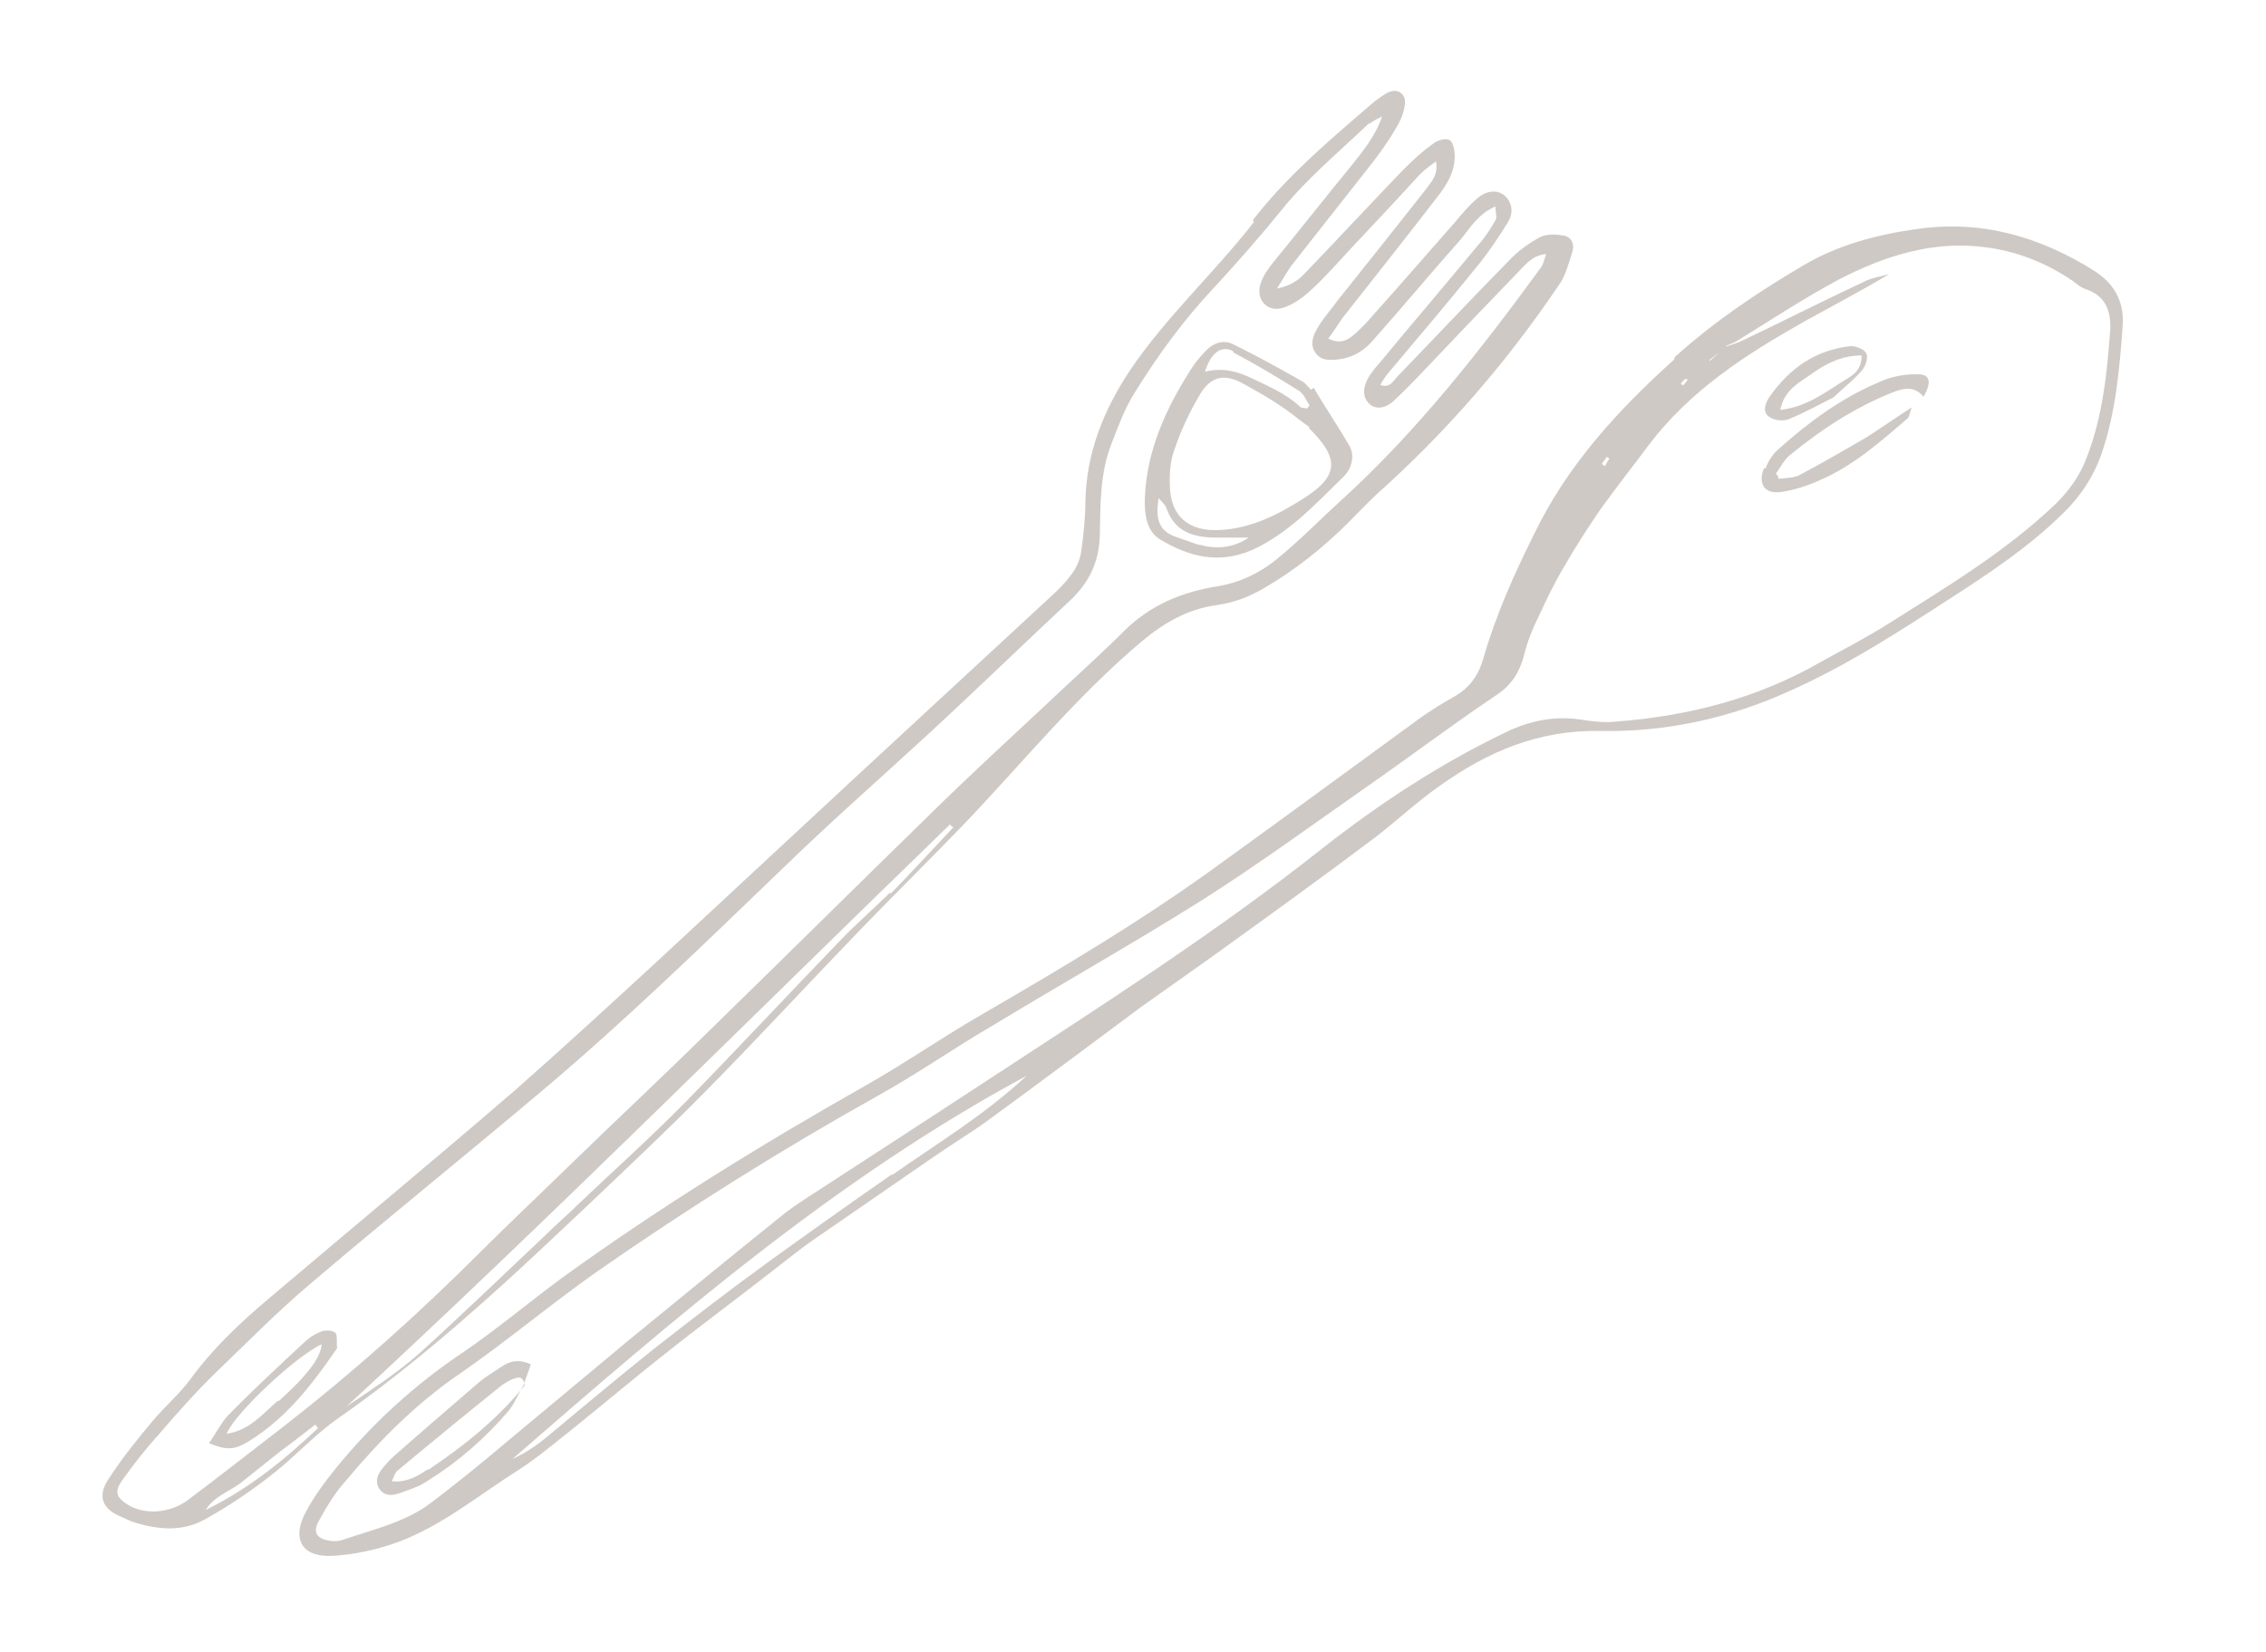<svg xmlns="http://www.w3.org/2000/svg" xmlns:xlink="http://www.w3.org/1999/xlink" viewBox="0 0 362 264"><defs><style>      .cls-1 {        fill: none;      }      .cls-2 {        opacity: .3;      }      .cls-3 {        fill: #5f4b3c;      }      .cls-4 {        clip-path: url(#clippath);      }    </style><clipPath id="clippath"><rect class="cls-1" width="362" height="264"></rect></clipPath></defs><g><g id="Livello_1"><g class="cls-4"><g><g class="cls-2"><path class="cls-3" d="M267.5,57.4c-9,8.1-17.1,16.9-22.4,27.9-3.2,6.4-6.1,12.9-8.1,19.8-.7,2.6-2.1,4.7-4.5,6.1-2.1,1.2-4.1,2.4-6,3.8-10.3,7.5-20.6,15.1-31,22.6-12.4,9.1-25.7,17-39,24.7-6.2,3.6-12.1,7.7-18.3,11.2-16.6,9.4-32.8,19.4-48.3,30.6-5.3,3.9-10.4,8.2-15.8,11.9-7.8,5.2-14.7,11.5-20.6,18.8-1.7,2.1-3.3,4.3-4.6,6.7-2.4,4.4-.7,7.4,4.3,7.1,3.5-.2,7.1-1,10.4-2.2,7-2.6,12.9-7.5,19.2-11.5,2.2-1.4,4.2-3,6.2-4.6,5.7-4.5,11.2-9.2,16.9-13.7,5.5-4.4,11.2-8.6,16.7-12.9,2.5-1.9,4.9-3.9,7.5-5.7,6.2-4.3,12.5-8.6,18.7-12.9,3-2.1,6.2-4,9.2-6.2,8.1-5.9,16.2-12,24.3-18,3.9-2.8,7.8-5.5,11.7-8.3,8.6-6.2,17.2-12.4,25.7-18.8,3.5-2.7,6.8-5.8,10.4-8.3,7.6-5.4,15.7-8.9,25.6-8.7,10.3.2,20.5-2,30-6.3,9.3-4.1,17.7-9.6,26.2-15.1,6.2-4,12.3-8.1,17.6-13.3,2.9-2.8,5-6,6.3-9.8,2.2-6.5,2.8-13.3,3.3-20.2.3-3.7-1.2-6.7-4.5-8.8-8.7-5.5-18.1-8.2-28.4-6.7-6.4.9-12.5,2.5-18.1,5.8-7.3,4.3-14.3,9-20.6,14.7v.2ZM268.5,61.3s.5-.6.8-.8c0,0,.2.1.3.2-.2.3-.5.6-.7.9-.1-.1-.3-.2-.4-.3ZM255.9,74.1c.3-.4.5-.7.8-1.1,0,0,.2.1.4.3-.3.4-.5.8-.7,1.2-.1-.1-.3-.2-.4-.3ZM142.4,187.7c-6.6,4.6-13.1,9.2-19.6,13.9-6.2,4.5-12.3,9.2-18.3,13.9-5.9,4.7-11.7,9.6-17.5,14.4-1.6,1.3-3.3,2.4-5.1,3.2,25.7-22.3,51.3-44.6,82.1-61.2-6.9,6.4-14.3,10.8-21.4,15.8h0ZM275.8,55.2s0,0,.1,0c.5-.2,1-.4,1.4-.6,5.5-3.4,10.8-6.9,16.4-9.9,7.3-3.8,15.1-6.3,23.4-5.2,4.9.6,9.6,2.4,13.9,5.3.7.5,1.3,1.1,2.2,1.4,3.3,1.1,4.1,3.7,3.9,6.7-.5,6.8-1.2,13.6-3.7,20.1-1.1,3-2.9,5.5-5.2,7.7-7.9,7.5-17.1,13-26.1,18.7-3.6,2.3-7.3,4.2-11.1,6.3-10.2,5.9-21.2,8.7-32.8,9.6-1.8.2-3.7,0-5.5-.3-4-.6-7.6,0-11.3,1.6-10.8,5.1-20.8,11.6-30.2,19-17.3,13.7-35.9,25.5-54.2,37.5-9.3,6.1-18.7,12.2-28.1,18.3-1.5,1-2.9,1.9-4.2,3-8.1,6.5-16.1,13.1-24.2,19.7-6.4,5.3-12.8,10.7-19.2,16-4,3.4-8.2,6.8-12.4,10-4.2,3.2-9.4,4.3-14.3,6-.6.2-1.3.2-1.9.1-2-.3-2.8-1.3-1.8-3.1,1.2-2.2,2.5-4.4,4.1-6.2,5.5-6.6,11.4-12.6,18.6-17.5,7.5-5.2,14.5-11.1,21.9-16.3,14.5-10.1,29.5-19.5,44.9-28.1,6.3-3.5,12.1-7.6,18.3-11.2,11.2-6.8,22.6-13.2,33.7-20.2,8.6-5.5,17-11.6,25.4-17.5,7.2-5,14.2-10.3,21.5-15.2,2.3-1.6,3.5-3.6,4.2-6.3.5-2.1,1.4-4.3,2.4-6.3,1.2-2.6,2.5-5.3,4-7.8,1.8-3.1,3.7-6.1,5.7-9,2.5-3.5,5.2-6.9,7.8-10.4,6.6-8.7,15.4-14.4,24.8-19.7,4.5-2.5,9.1-4.9,13.6-7.6-1.4.4-2.9.6-4.2,1.3-6.4,3-12.7,6.2-19,9.2-.8.4-1.7.7-2.6,1,0,0-.1,0-.3.1-.9.8-1.7,1.5-2.6,2.3,0,0,0-.1,0-.2,0,0,2.1-1.6,2.8-2.1,0,0,0,0,.1,0h-.2Z"></path><path class="cls-3" d="M83.6,221.4h0c.4-1.1.8-2.2,1.2-3.4-2-.9-3.4-.5-4.7.4-1.2.8-2.4,1.5-3.5,2.4-4.6,4-9.2,7.9-13.7,11.9-.6.5-1.1,1.1-1.6,1.7-.9,1-1.5,2.2-.7,3.5.8,1.2,2.1,1.1,3.2.7,1.7-.6,3.3-1.1,4.7-2.1,4.8-3,9-6.7,12.7-11,1-1.2,1.6-2.8,2.4-4.1ZM68.3,234.8c-1.5,1-3.2,2.1-5.7,1.9.4-.9.5-1.4.9-1.7,5.5-4.6,11-9.1,16.6-13.6.7-.5,1.5-1,2.3-1.2,1-.3,1.3.3,1.4,1.2-4.3,5.3-9.6,9.6-15.3,13.4h0Z"></path><path class="cls-3" d="M282.8,66.7c.7.5,2.1.6,2.9.3,2.7-1.1,5.2-2.5,7.2-3.5,1.9-1.8,3.5-3,4.7-4.5.5-.7.9-2,.5-2.6-.3-.6-1.6-1.1-2.4-1.1-5.6.6-9.8,3.5-13,8.1-.7,1-1.2,2.4-.1,3.2h.1ZM289.6,59.6c2.3-1.6,4.7-2.8,7.8-2.8,0,2.1-1.1,3-2.3,3.7-3.3,2-6.3,4.5-10.7,5,.7-3.4,3.2-4.4,5.2-5.9h0Z"></path><path class="cls-3" d="M281.8,74.8c-.5,1.2-.5,2.3,0,3s1.4,1,2.8.8c2.1-.3,4.2-1,6.2-1.9,5.3-2.3,9.6-6.1,14-9.9.2-.2.2-.6.6-1.7-2.8,1.8-4.9,3.3-7.1,4.7-3.6,2.1-7.2,4.2-11,6.2-1,.4-2.2.4-3.2.5,0,0,0-.1,0-.2l-.2-.4s-.1-.1-.2-.2c.8-1.1,1.4-2.4,2.4-3.1,4.9-4,10.1-7.4,16-9.8,1.8-.7,3.6-1.3,5.2.6,1.4-2.5,1-3.7-1.2-3.6-2,0-4.1.4-6,1.3-5.9,2.5-11.1,6.3-15.9,10.6-1,.8-1.7,2-2.2,3.2h0Z"></path></g><g class="cls-2"><path class="cls-3" d="M200.3,35.5c-6.3,8.1-14,15.1-19.8,23.7-4.3,6.5-6.9,13.2-7.1,20.7,0,2.8-.3,5.6-.7,8.4-.2,1.2-.8,2.6-1.7,3.7-.9,1.2-2,2.3-3.1,3.3-10.2,9.4-20.4,18.9-30.6,28.3-10.8,10-21.5,20-32.3,30-7.5,6.9-15,13.8-22.6,20.5-13.1,11.3-26.5,22.4-39.7,33.6-4.5,3.8-8.8,7.9-12.3,12.7-1.7,2.3-3.9,4.2-5.8,6.4-2.6,3.1-5.2,6.3-7.3,9.6-1.8,2.7-.9,4.7,1.9,5.9.8.3,1.6.8,2.4,1,3.6,1.1,7.5,1.5,11.1-.5,3.8-2.1,7.5-4.6,10.9-7.3,3.6-2.8,6.8-6.4,10.6-9,8.9-6.2,17.2-13.2,25.3-20.5,4.9-4.4,9.7-9,14.5-13.5,6.3-6,12.6-11.9,18.7-18.1,8.3-8.4,16.4-17.2,24.7-25.8,5.4-5.6,10.9-11,16.3-16.6,9.5-9.9,18.2-20.7,28.8-29.6,3.6-3,7.4-5.1,11.8-5.7,2.8-.4,5.2-1.3,7.6-2.7,5-2.9,9.5-6.5,13.6-10.6,1.5-1.5,2.9-3,4.4-4.4,11.1-9.9,20.8-21.1,29.1-33.4,1.1-1.5,1.6-3.5,2.2-5.4.4-1.4-.3-2.5-1.7-2.6-1.1-.2-2.5-.2-3.5.3-1.8,1-3.5,2.2-4.9,3.7-6,6.1-11.9,12.4-17.8,18.5-.7.7-1.2,2-2.8,1.4.4-.7.8-1.3,1.2-1.8,4.7-5.6,9.4-11.1,14-16.8,1.9-2.3,3.6-4.8,5.2-7.4,1-1.6.6-3.3-.6-4.3-1.1-.9-2.8-.8-4.3.5-1.2,1-2.3,2.3-3.3,3.5-4.5,5.1-8.8,10.1-13.3,15.1-.9,1.1-1.9,2.1-2.9,3-1.1,1-2.3,1.8-4.3.8.9-1.2,1.5-2.2,2.2-3.2,5.1-6.5,10.2-12.9,15.2-19.4,1.5-1.9,2.8-4,2.8-6.5,0-.9-.2-2.2-.8-2.6s-2,0-2.7.6c-1.7,1.2-3.2,2.6-4.7,4.1-5.2,5.4-10.2,10.8-15.3,16.1-1.1,1.2-2.3,2.4-4.9,2.9,1.1-1.7,1.7-2.9,2.5-3.9,3.9-5,7.9-10,11.8-15,1.6-2,3.1-4,4.4-6.2.8-1.3,1.5-2.6,1.7-4.1.4-1.9-1.2-3-2.9-2-1.2.7-2.3,1.6-3.3,2.5-6.4,5.5-12.8,11-18,17.7v.2ZM32.8,241.4c1.2-2.2,3.7-3,5.6-4.4,2-1.6,4-3.2,6-4.8,2-1.5,4-3,6-4.6,0,.2.3.4.4.6-5.4,5.1-11.2,9.8-18,13.1h0ZM142.2,142.6c-2.5,2.5-5.3,4.9-7.8,7.5-8.3,8.6-16.4,17.3-24.7,25.8-5.6,5.7-11.5,11-17.3,16.5-1.7,1.7-3.6,3.3-5.3,5-6.8,6.4-13.5,12.9-20.5,19.2-3.5,3-7.3,5.5-11.2,8.1,32.8-30.3,64.3-61.9,96.4-93,0,.2.3.4.5.5-3.3,3.5-6.6,7.1-10,10.6h0ZM218.8,19.8c.5-.5,1.3-.8,2-1.2-1.1,3.2-3.1,5.6-5.1,8.1-4.1,5-8.1,10.1-12.2,15.1-.8,1-1.6,2.1-2,3.2-1.1,2.6.8,5,3.4,4.2,1.7-.5,3.3-1.7,4.6-2.9,2.9-2.7,5.4-5.7,8.1-8.5,3.1-3.3,6.2-6.6,9.2-9.9.7-.7,1.5-1.3,2.6-2.1.4,2.1-.7,3.2-1.5,4.3-4.7,6-9.5,12-14.2,17.9-1,1.4-2.2,2.7-3.1,4.2-.8,1.3-1.4,2.8-.5,4.1.9,1.4,2.4,1.3,3.9,1.1,2.3-.3,4.1-1.5,5.5-3.2,4.7-5.3,9.2-10.7,13.9-16,1.5-1.8,2.7-4,5.5-5.2,0,1,.3,1.8,0,2.2-.8,1.4-1.7,2.8-2.8,4-5.2,6.3-10.6,12.6-15.8,18.9-.8.9-1.7,2-2.1,3.1-.5,1.3-.4,2.7.9,3.6,1.2.7,2.4.2,3.4-.6,1.6-1.5,3.1-3,4.6-4.6,5.2-5.5,10.4-10.9,15.6-16.3,1.1-1.1,2.1-2.5,4.3-2.7-.3.8-.4,1.5-.8,2.1-9.7,13.3-19.8,26.2-32,37.3-3.2,2.9-6.3,6.1-9.7,8.9-2.9,2.5-6.3,4.2-10.1,4.8-5.6.9-10.7,3-14.9,7.2-4,4-8.2,7.7-12.4,11.7-6.1,5.7-12.2,11.3-18.1,17.1-12,11.7-23.9,23.5-35.9,35.2-7.3,7.2-14.9,14.3-22.2,21.4-4.7,4.6-9.5,9.1-14.2,13.8-9.9,9.9-20.2,19.1-31.1,27.6-5.2,4-10.4,8.1-15.6,12-3,2.2-7.1,2.4-9.8.6-1.6-1.1-1.9-1.9-.8-3.6,1.8-2.5,3.7-5,5.8-7.3,3-3.5,6.1-7,9.4-10.2,4.9-4.7,9.7-9.6,14.9-14,12.1-10.3,24.4-20.2,36.5-30.4,13.6-11.4,26.2-23.7,39-36,7.6-7.4,15.6-14.4,23.4-21.6,7.6-7,15-14.2,22.5-21.2,3.1-2.9,4.7-6.2,4.8-10.5.1-4.9,0-9.9,1.9-14.7,1.1-2.8,2.1-5.6,3.7-8.1,3.7-6,7.9-11.7,12.7-16.8,3.7-4,7.3-8.1,10.7-12.3,4.2-5.2,9.3-9.4,14-13.9h0Z"></path><path class="cls-3" d="M53.8,215.1c0-.7.1-1.7-.2-2.1-.4-.4-1.4-.5-2.1-.3-1.1.4-2.1,1-2.9,1.8-4.1,3.8-8.3,7.7-12.2,11.7-1.1,1.2-1.9,2.8-3,4.4,2.9,1.2,4.1,1.1,6.5-.4,5.8-3.6,9.9-8.9,13.7-14.4.1-.2.3-.4.3-.6h0ZM44.4,223.8c-2.4,2.1-4.6,4.8-8.2,5.3,1.4-3.4,11.2-12.5,15.2-14.3-.2,2.1-2.1,4.8-6.9,9.1h0Z"></path><path class="cls-3" d="M182.9,79.2c-.1,2.7.1,5.7,2.6,7.1,4.4,2.6,9.1,3.9,14.5,1.6,5.9-2.7,10.2-7.4,14.7-11.8,1.3-1.3,1.8-3.4.8-5-1.8-3.1-3.8-6-5.6-9.1-.1,0-.3.1-.4.3-.6-.5-1-1.2-1.7-1.5-3.5-2-7-3.9-10.6-5.7-1.6-.9-3.3-.4-4.6,1-.9.9-1.7,1.9-2.4,3-4,6.3-7,12.9-7.3,20.4h0ZM191.6,87.1c-1.2-.4-2.5-.9-3.7-1.3-2.6-.9-3.4-2.6-2.8-6.2.5.6,1,1,1.2,1.5,1.3,3.8,4.2,4.8,8,4.8,1.7,0,3.5,0,5.2,0-2.5,1.7-5.3,1.9-8,1.1h0ZM209.1,68.4c5.1,5,4.7,7.8-1.1,11.4-4.1,2.6-8.4,4.7-13.3,4.9-4.7.2-7.6-2.1-7.8-6.8-.1-1.9,0-4.1.7-6,1-3,2.4-6,4-8.7,1.8-3.2,4.1-3.5,7-1.9,3.1,1.7,6.2,3.5,9,5.8.7.5,1.4,1,1.6,1.2h0ZM197,56.3c3.6,1.9,7.1,4,10.6,6.2.7.5,1.1,1.5,1.6,2.3-.2.2-.3.3-.4.5-.4-.2-.9,0-1.2-.4-2.2-2-4.8-3.1-7.5-4.4-2.5-1.2-4.8-1.8-7.6-1.1.9-2.9,2.5-4.3,4.5-3.3h0Z"></path></g></g></g></g></g></svg>